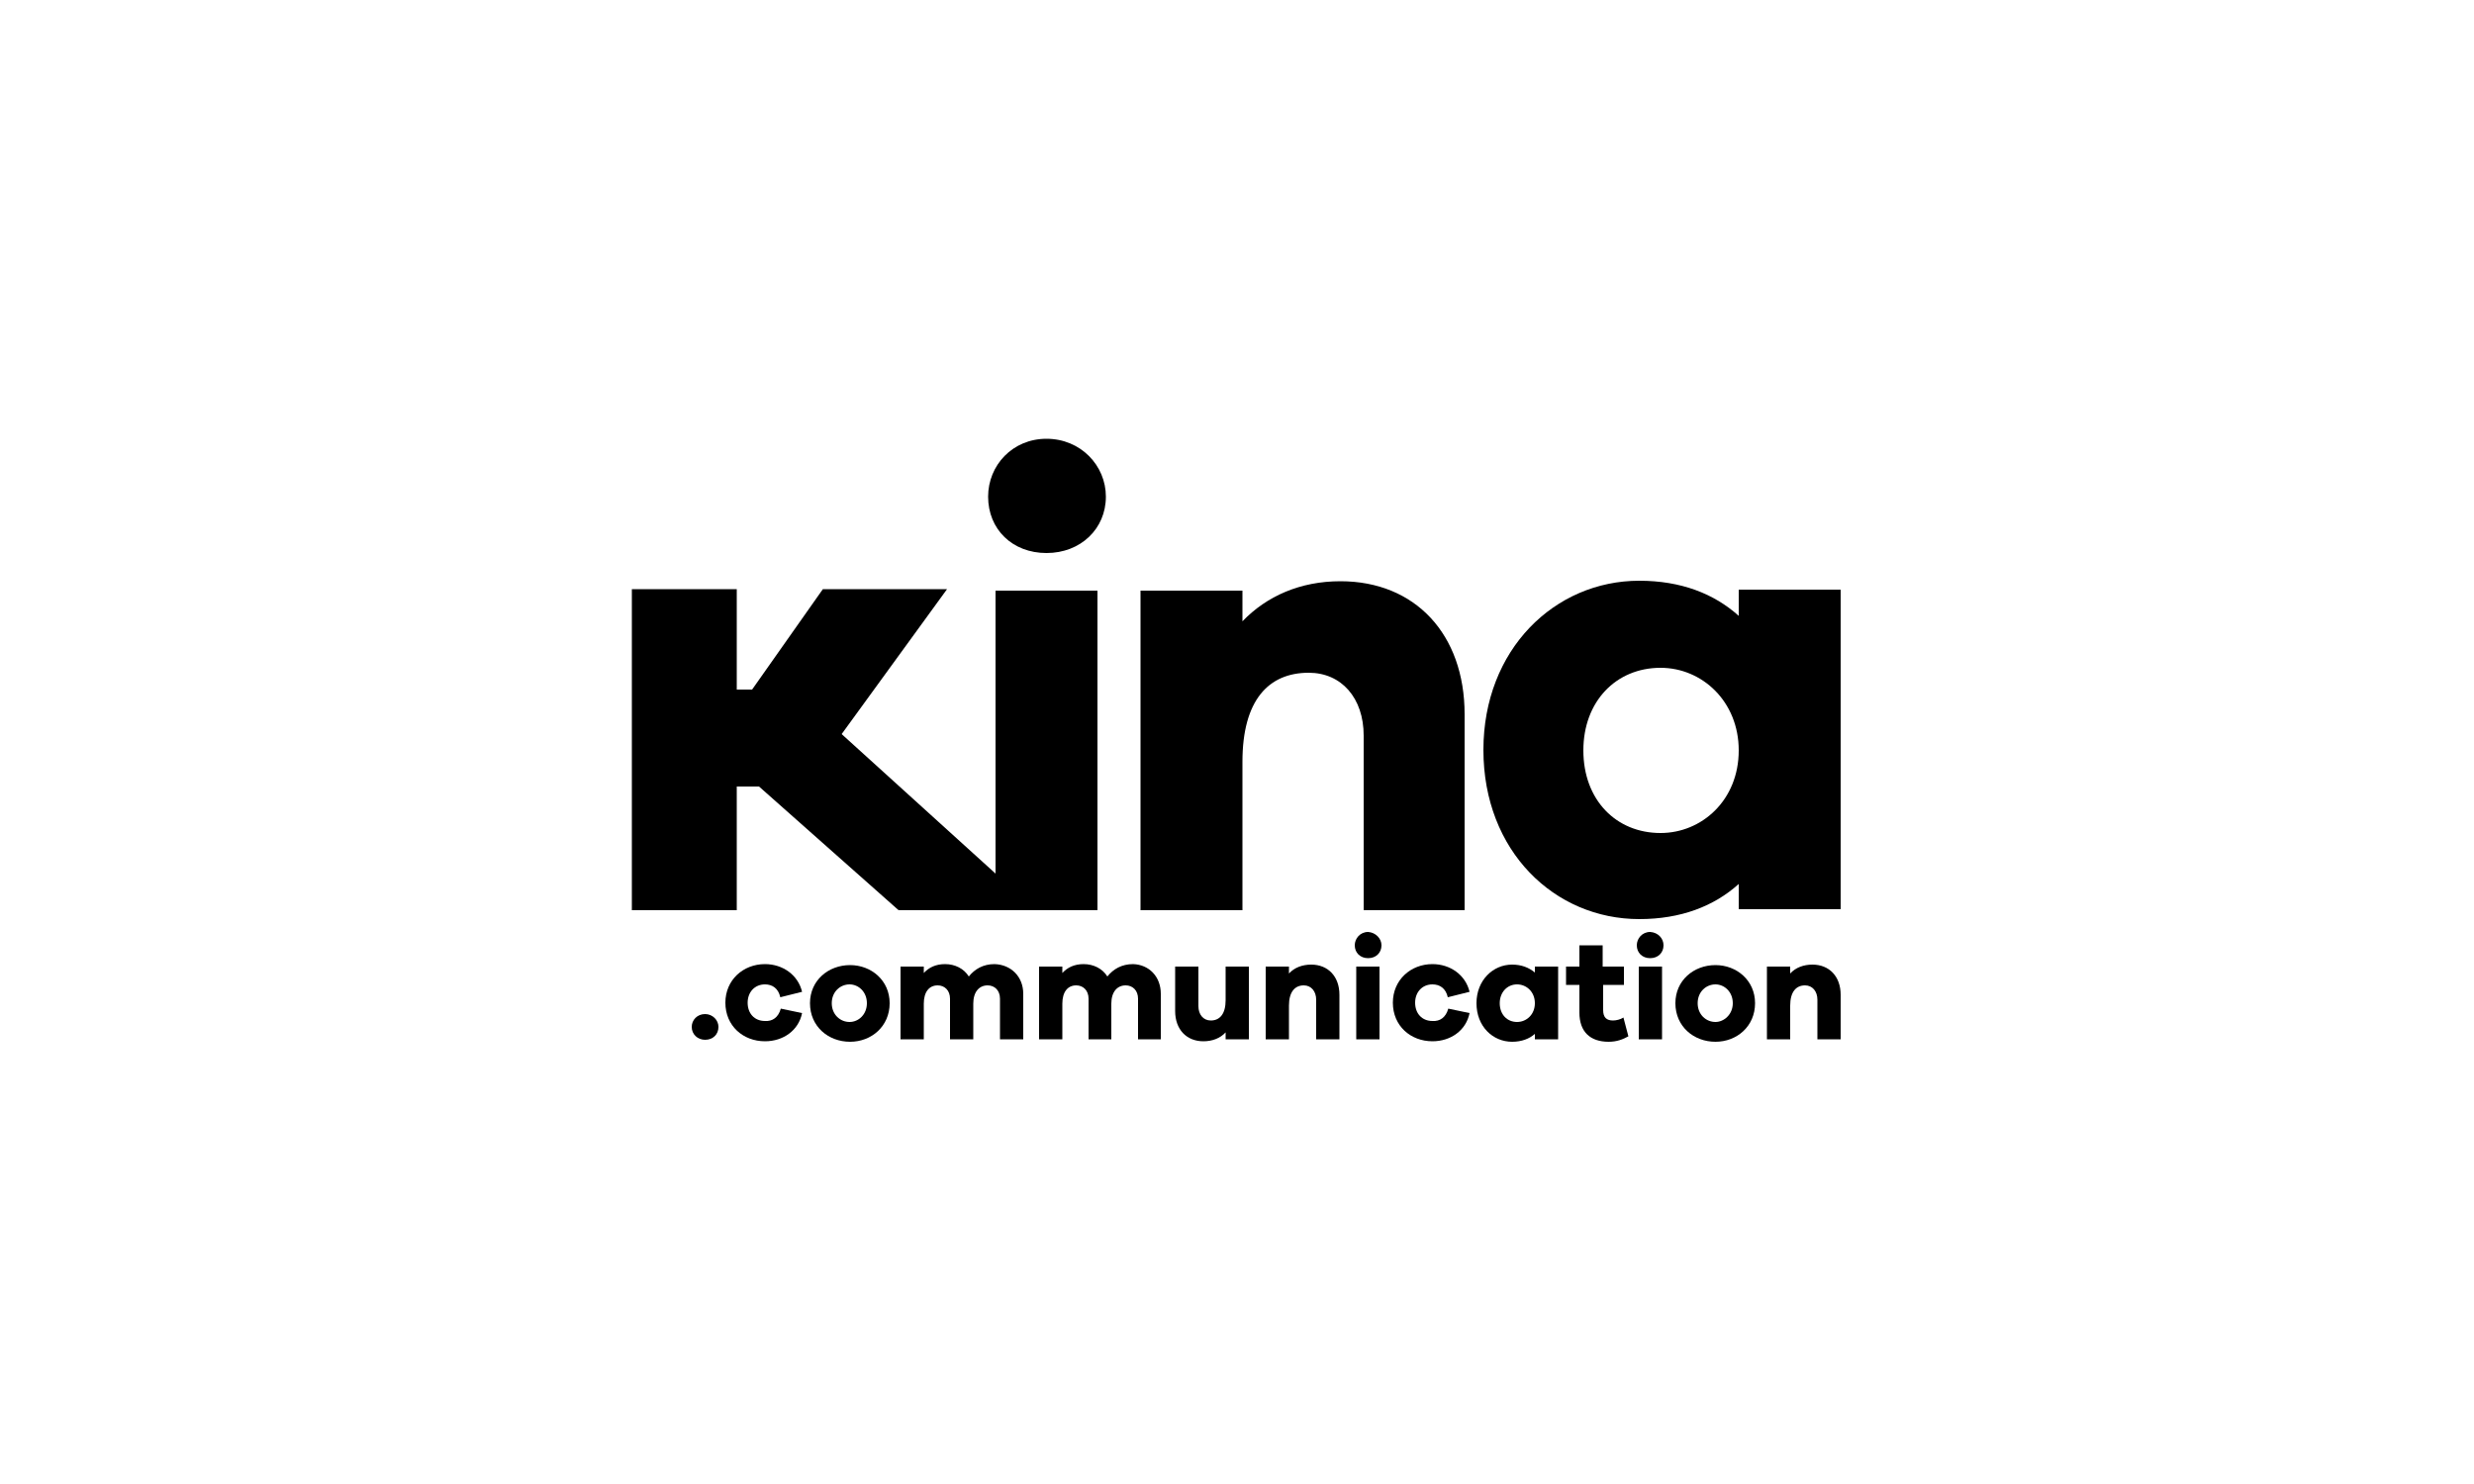 <?xml version="1.0" encoding="utf-8"?>
<!-- Generator: Adobe Illustrator 24.2.1, SVG Export Plug-In . SVG Version: 6.00 Build 0)  -->
<svg version="1.1" xmlns="http://www.w3.org/2000/svg" xmlns:xlink="http://www.w3.org/1999/xlink" x="0px" y="0px"
	 viewBox="0 0 500 300" style="enable-background:new 0 0 500 300;" xml:space="preserve">
<style type="text/css">
	.st0{display:none;}
	.st1{display:inline;}
	.st2{fill:#9CD8AE;}
	.st3{fill:none;stroke:#000000;stroke-width:11;stroke-miterlimit:10;}
	.st4{fill-rule:evenodd;clip-rule:evenodd;}
	.st5{fill:none;stroke:#000000;stroke-width:17;stroke-miterlimit:10;}
	.st6{fill:none;stroke:#000000;stroke-width:7;stroke-miterlimit:10;}
	.st7{fill:none;stroke:#000000;stroke-miterlimit:10;}
	.st8{fill:#DC0B0A;}
	.st9{fill:none;stroke:#000000;stroke-width:5;stroke-miterlimit:10;}
</style>
<g id="Fond_couleur" class="st0">
	<g class="st1">
		<rect x="-1379.5" y="-9818.5" class="st2" width="3251" height="10635"/>
		<path d="M1871-9818V816h-3250V-9818H1871 M1872-9819h-3252V817h3252V-9819L1872-9819z"/>
	</g>
</g>
<g id="cadre_de_sécurité" class="st0">
	<g class="st1">
		<rect x="0.4" y="1.4" width="49.2" height="298.2"/>
		<path d="M49.2,1.8v297.5H0.8V1.8H49.2 M50,1H0v299h50V1L50,1z"/>
	</g>
	<g class="st1">
		<rect x="450.4" y="2.4" width="49.2" height="296.2"/>
		<path d="M499.2,2.8v295.5h-48.5V2.8H499.2 M500,2h-50v297h50V2L500,2z"/>
	</g>
	<g class="st1">
		<rect x="0.4" y="255.4" width="499.2" height="44.2"/>
		<path d="M499.2,255.8v43.5H0.8v-43.5H499.2 M500,255H0v45h500V255L500,255z"/>
	</g>
	<g class="st1">
		<rect x="0.4" y="0.4" width="499.2" height="44.2"/>
		<path d="M499.2,0.8v43.5H0.8V0.8H499.2 M500,0H0v45h500V0L500,0z"/>
	</g>
</g>
<g id="Logos">
	<g>
		<g>
			<path d="M145.2,207.6c0,1.5-1.1,2.6-2.7,2.6c-1.5,0-2.7-1.1-2.7-2.6c0-1.4,1.1-2.6,2.7-2.6C144,205,145.2,206.2,145.2,207.6"/>
			<path d="M157.8,203.9l4.3,0.9c-0.7,3.5-3.8,5.7-7.5,5.7c-4.4,0-8-3.1-8-7.8c0-4.6,3.6-7.8,8-7.8c3.6,0,6.7,2.2,7.5,5.6l-4.4,1.1
				c-0.4-1.8-1.6-2.6-3.1-2.6c-2.1,0-3.5,1.6-3.5,3.7c0,2.2,1.4,3.7,3.5,3.7C156.1,206.5,157.3,205.7,157.8,203.9"/>
			<path d="M175.2,202.8c0-2.3-1.7-3.8-3.5-3.8c-1.9,0-3.6,1.5-3.6,3.8c0,2.3,1.7,3.8,3.6,3.8C173.5,206.6,175.2,205.1,175.2,202.8
				 M179.8,202.8c0,4.7-3.7,7.8-8,7.8c-4.4,0-8.1-3.1-8.1-7.8c0-4.6,3.7-7.7,8.1-7.7C176.1,195.1,179.8,198.2,179.8,202.8"/>
			<path d="M206.8,200.9v9.2h-4.7v-8.2c0-1.7-1.1-2.7-2.5-2.7c-1.7,0-2.9,1.3-2.9,3.7v7.2h-4.7v-8.2c0-1.7-1.1-2.7-2.5-2.7
				c-1.7,0-2.8,1.3-2.8,3.7v7.2h-4.7v-14.7h4.7v1.3c1-1.1,2.4-1.8,4.3-1.8c2,0,3.8,0.9,4.8,2.5c1.2-1.5,2.9-2.5,5.2-2.5
				C204.3,195,206.8,197.4,206.8,200.9"/>
			<path d="M234.6,200.9v9.2H230v-8.2c0-1.7-1.1-2.7-2.5-2.7c-1.7,0-2.9,1.3-2.9,3.7v7.2H220v-8.2c0-1.7-1.1-2.7-2.5-2.7
				c-1.7,0-2.8,1.3-2.8,3.7v7.2H210v-14.7h4.7v1.3c1-1.1,2.4-1.8,4.3-1.8c2,0,3.8,0.9,4.8,2.5c1.2-1.5,2.9-2.5,5.2-2.5
				C232.2,195,234.6,197.4,234.6,200.9"/>
			<path d="M252.4,210.1h-4.7v-1.4c-1.1,1.2-2.7,1.8-4.5,1.8c-3.4,0-5.7-2.4-5.7-6.1v-9h4.7v8c0,1.7,1,2.9,2.5,2.9
				c1.8,0,3-1.3,3-4.1v-6.8h4.7V210.1z"/>
			<path d="M270.7,201.1v9H266v-8c0-1.7-1-2.9-2.5-2.9c-1.8,0-3,1.3-3,4.1v6.8h-4.7v-14.7h4.7v1.4c1.1-1.2,2.7-1.8,4.5-1.8
				C268.4,195,270.7,197.4,270.7,201.1"/>
			<path d="M274.1,195.4h4.7v14.7h-4.7V195.4z M279.2,191.1c0,1.5-1.1,2.6-2.7,2.6c-1.6,0-2.7-1.1-2.7-2.6c0-1.4,1.1-2.7,2.7-2.7
				C278,188.5,279.2,189.7,279.2,191.1"/>
			<path d="M292.7,203.9l4.3,0.9c-0.7,3.5-3.8,5.7-7.5,5.7c-4.4,0-8-3.1-8-7.8c0-4.6,3.6-7.8,8-7.8c3.6,0,6.7,2.2,7.5,5.6l-4.4,1.1
				c-0.4-1.8-1.6-2.6-3.1-2.6c-2.1,0-3.5,1.6-3.5,3.7c0,2.2,1.4,3.7,3.5,3.7C291,206.5,292.2,205.7,292.7,203.9"/>
			<path d="M310.2,202.8c0-2.3-1.7-3.8-3.6-3.8c-2,0-3.5,1.6-3.5,3.8c0,2.3,1.5,3.8,3.5,3.8C308.5,206.6,310.2,205.1,310.2,202.8
				 M314.9,210.1h-4.7V209c-1.1,1-2.7,1.6-4.6,1.6c-3.9,0-7.2-3.1-7.2-7.8c0-4.6,3.3-7.8,7.2-7.8c1.9,0,3.4,0.6,4.6,1.6v-1.2h4.7
				V210.1z"/>
			<path d="M329.1,209.5c-1.1,0.6-2.3,1.1-4,1.1c-3.7,0-5.9-2-5.9-5.9v-5.6h-2.7v-3.7h2.7v-4.3h4.7v4.3h4.3v3.7H324v5.1
				c0,1.5,0.7,2.1,2,2.1c0.6,0,1.5-0.2,2.1-0.6L329.1,209.5z"/>
			<path d="M331.2,195.4h4.7v14.7h-4.7V195.4z M336.2,191.1c0,1.5-1.1,2.6-2.7,2.6c-1.6,0-2.7-1.1-2.7-2.6c0-1.4,1.1-2.7,2.7-2.7
				C335.1,188.5,336.2,189.7,336.2,191.1"/>
			<path d="M350.2,202.8c0-2.3-1.7-3.8-3.5-3.8c-1.9,0-3.6,1.5-3.6,3.8c0,2.3,1.7,3.8,3.6,3.8C348.4,206.6,350.2,205.1,350.2,202.8
				 M354.7,202.8c0,4.7-3.7,7.8-8,7.8c-4.4,0-8.1-3.1-8.1-7.8c0-4.6,3.7-7.7,8.1-7.7C351,195.1,354.7,198.2,354.7,202.8"/>
			<path d="M372,201.1v9h-4.7v-8c0-1.7-1-2.9-2.5-2.9c-1.8,0-3,1.3-3,4.1v6.8h-4.7v-14.7h4.7v1.4c1.1-1.2,2.7-1.8,4.5-1.8
				C369.7,195,372,197.4,372,201.1"/>
		</g>
		<path d="M335.6,168.4c-9,0-15.6-6.7-15.6-16.7c0-9.9,6.6-16.7,15.6-16.7c8.4,0,15.8,6.8,15.8,16.7
			C351.4,161.8,343.9,168.4,335.6,168.4 M351.4,119.4v5.1c-5-4.5-11.7-7.1-20.1-7.1c-17.1,0-31.5,13.9-31.5,34.2
			c0,20.5,14.4,34.2,31.5,34.2c8.4,0,15.1-2.6,20.1-7.1v5.1H372v-64.6H351.4z"/>
		<path d="M270.9,117.5c-8.1,0-14.9,3-19.8,8.1v-6.2h-20.6V184h20.6v-30c0-12.5,5.3-18,13.4-18c6.6,0,11.1,5.1,11.1,12.7V184H296
			v-39.6C296,128.2,286,117.5,270.9,117.5"/>
		<polygon points="166.3,119.1 152,139.4 148.9,139.4 148.9,119.1 127.7,119.1 127.7,184 148.9,184 148.9,159 153.4,159 181.6,184 
			201.2,184 209.4,184 221.8,184 221.8,119.4 201.2,119.4 201.2,176.6 170.1,148.4 191.4,119.1 		"/>
		<g>
			<path d="M211.5,88.7c-6.9,0-11.8,5.4-11.8,11.7c0,6.6,4.9,11.4,11.8,11.4c6.9,0,12-4.9,12-11.4C223.5,94.1,218.4,88.7,211.5,88.7
				"/>
		</g>
	</g>
</g>
</svg>
